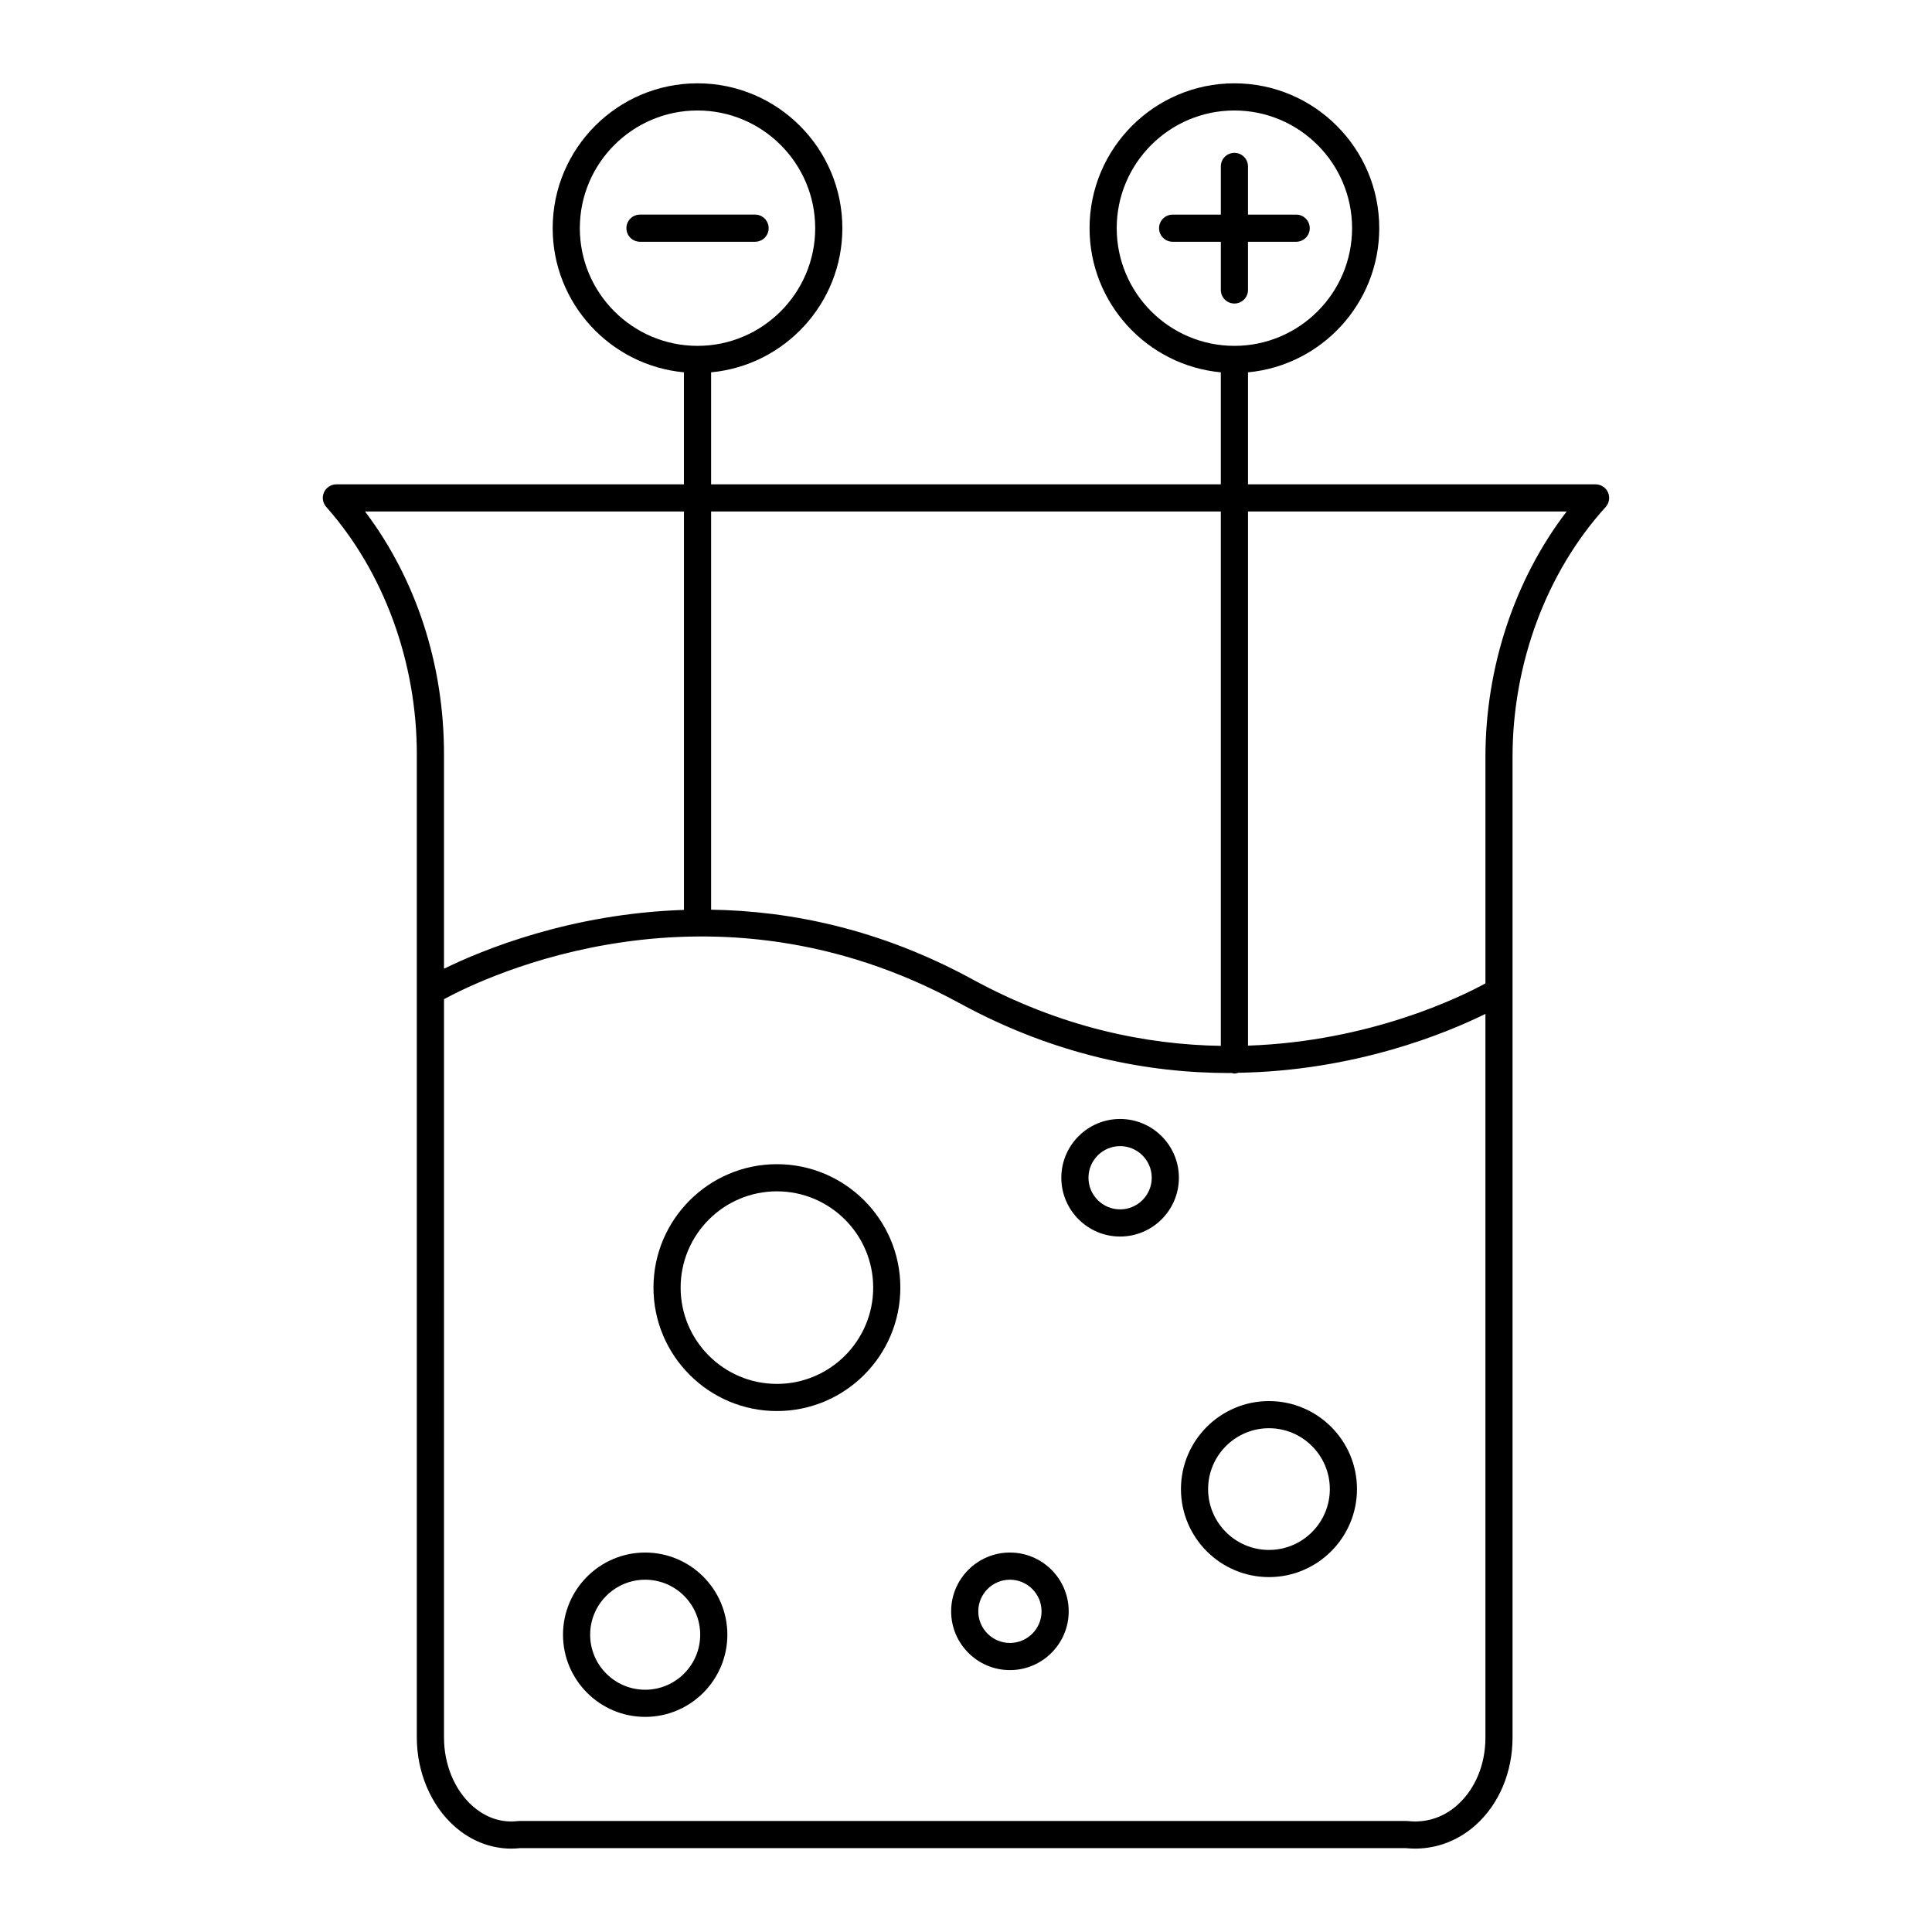 <?xml version="1.0" encoding="UTF-8"?>
<!-- Uploaded to: ICON Repo, www.svgrepo.com, Generator: ICON Repo Mixer Tools -->
<svg fill="#000000" width="800px" height="800px" version="1.1" viewBox="144 144 512 512" xmlns="http://www.w3.org/2000/svg">
 <g>
  <path d="m570.14 274.5c-0.578-1.301-1.867-2.141-3.293-2.141l-92.117-0.004v-29.684c19.48-1.82 34.785-18.254 34.785-38.203 0-21.164-17.219-38.387-38.383-38.387-21.168 0-38.387 17.223-38.387 38.387 0 19.953 15.305 36.383 34.785 38.203v29.684h-135.08v-29.684c19.48-1.82 34.785-18.254 34.785-38.203 0-21.164-17.219-38.387-38.387-38.387-21.164 0-38.383 17.223-38.383 38.387 0 19.953 15.305 36.383 34.785 38.203v29.684h-92.105c-1.414 0-2.699 0.828-3.281 2.117-0.582 1.289-0.352 2.801 0.582 3.859l0.133 0.148c15.176 17.188 23.883 41.016 23.883 65.375v260.61c0 9.168 3.719 17.953 9.949 23.496 4.356 3.883 9.629 5.941 15.074 5.941 0.77 0 1.543-0.043 2.32-0.125h234.75c6.766 0.684 13.344-1.484 18.508-6.113 6.215-5.57 9.777-14.027 9.777-23.191v-259.85c0-24.828 8.992-48.977 24.668-66.25 0.957-1.055 1.203-2.574 0.625-3.875zm-130.2-70.031c0-17.199 13.988-31.188 31.188-31.188 17.195 0 31.188 13.992 31.188 31.188 0 17.195-13.992 31.188-31.188 31.188-17.199 0-31.188-13.992-31.188-31.188zm-142.28 0c0-17.199 13.992-31.188 31.188-31.188 17.195 0 31.188 13.992 31.188 31.188 0 17.195-13.992 31.188-31.188 31.188-17.195 0-31.188-13.992-31.188-31.188zm169.87 75.086v141.61c-19.863-0.324-42.414-4.867-65.809-17.625-24.535-13.379-48.293-18.137-69.27-18.465v-105.52zm-226.79 0h84.516v105.58c-30.07 0.969-53.473 10.625-63.594 15.59v-56.863c0-23.816-7.383-46.367-20.922-64.309zm289.53 342.75c-3.731 3.34-8.27 4.82-13.121 4.297-0.129-0.016-0.262-0.02-0.391-0.02h-235.14c-0.141 0-0.281 0.008-0.422 0.023-5.445 0.637-9.535-1.828-11.992-4.016-4.719-4.199-7.539-10.969-7.539-18.117l0.004-195.68c10.73-5.82 70.664-34.906 136.61 1.059 25.453 13.879 50.004 18.512 71.445 18.508 0.215 0 0.418-0.016 0.633-0.016 0.258 0.059 0.504 0.156 0.777 0.156 0.359 0 0.684-0.105 1.012-0.203 31.004-0.512 55.172-10.5 65.508-15.605v191.78c0.004 7.121-2.688 13.621-7.383 17.828zm7.387-277.68v59.984c-6.398 3.5-30.434 15.379-62.922 16.496v-141.55h84.441c-13.75 17.953-21.52 41.238-21.52 65.07z"/>
  <path d="m349.89 452.52c-18.039 0-32.711 14.676-32.711 32.711 0 18.039 14.676 32.711 32.711 32.711 18.039 0 32.711-14.676 32.711-32.711 0.004-18.035-14.672-32.711-32.711-32.711zm0 58.227c-14.07 0-25.516-11.445-25.516-25.516 0-14.07 11.445-25.516 25.516-25.516 14.07 0 25.516 11.445 25.516 25.516 0 14.07-11.445 25.516-25.516 25.516z"/>
  <path d="m480.29 515.3c-12.859 0-23.324 10.465-23.324 23.324s10.465 23.324 23.324 23.324 23.324-10.461 23.324-23.324c0.004-12.859-10.461-23.324-23.324-23.324zm0 39.449c-8.895 0-16.129-7.234-16.129-16.125 0-8.895 7.234-16.129 16.129-16.129s16.129 7.234 16.129 16.129c0 8.895-7.234 16.125-16.129 16.125z"/>
  <path d="m411.64 555.44c-8.59 0-15.578 6.988-15.578 15.578 0 8.59 6.988 15.578 15.578 15.578 8.59 0 15.578-6.988 15.578-15.578 0-8.59-6.988-15.578-15.578-15.578zm0 23.961c-4.621 0-8.383-3.758-8.383-8.379 0-4.621 3.762-8.383 8.383-8.383 4.621 0 8.383 3.762 8.383 8.383 0 4.621-3.762 8.379-8.383 8.379z"/>
  <path d="m314.98 555.44c-12.008 0-21.777 9.77-21.777 21.777s9.77 21.777 21.777 21.777c12.008 0 21.777-9.77 21.777-21.777s-9.77-21.777-21.777-21.777zm0 36.359c-8.039 0-14.582-6.539-14.582-14.578 0-8.039 6.539-14.582 14.582-14.582 8.039 0 14.582 6.539 14.582 14.582-0.004 8.039-6.543 14.578-14.582 14.578z"/>
  <path d="m440.84 440.54c-8.59 0-15.578 6.988-15.578 15.578s6.988 15.578 15.578 15.578 15.578-6.988 15.578-15.578-6.988-15.578-15.578-15.578zm0 23.957c-4.621 0-8.383-3.758-8.383-8.379s3.762-8.383 8.383-8.383 8.383 3.762 8.383 8.383-3.762 8.379-8.383 8.379z"/>
  <path d="m347.7 204.47c0-1.988-1.609-3.598-3.598-3.598h-30.496c-1.988 0-3.598 1.609-3.598 3.598 0 1.988 1.609 3.598 3.598 3.598h30.496c1.988 0 3.598-1.609 3.598-3.598z"/>
  <path d="m474.73 220.84v-12.77h12.77c1.988 0 3.598-1.609 3.598-3.598 0-1.988-1.609-3.598-3.598-3.598h-12.77v-12.77c0-1.988-1.609-3.598-3.598-3.598-1.988 0-3.598 1.609-3.598 3.598v12.77h-12.77c-1.988 0-3.598 1.609-3.598 3.598 0 1.988 1.609 3.598 3.598 3.598h12.77v12.77c0 1.988 1.609 3.598 3.598 3.598 1.984 0 3.598-1.609 3.598-3.598z"/>
 </g>
</svg>